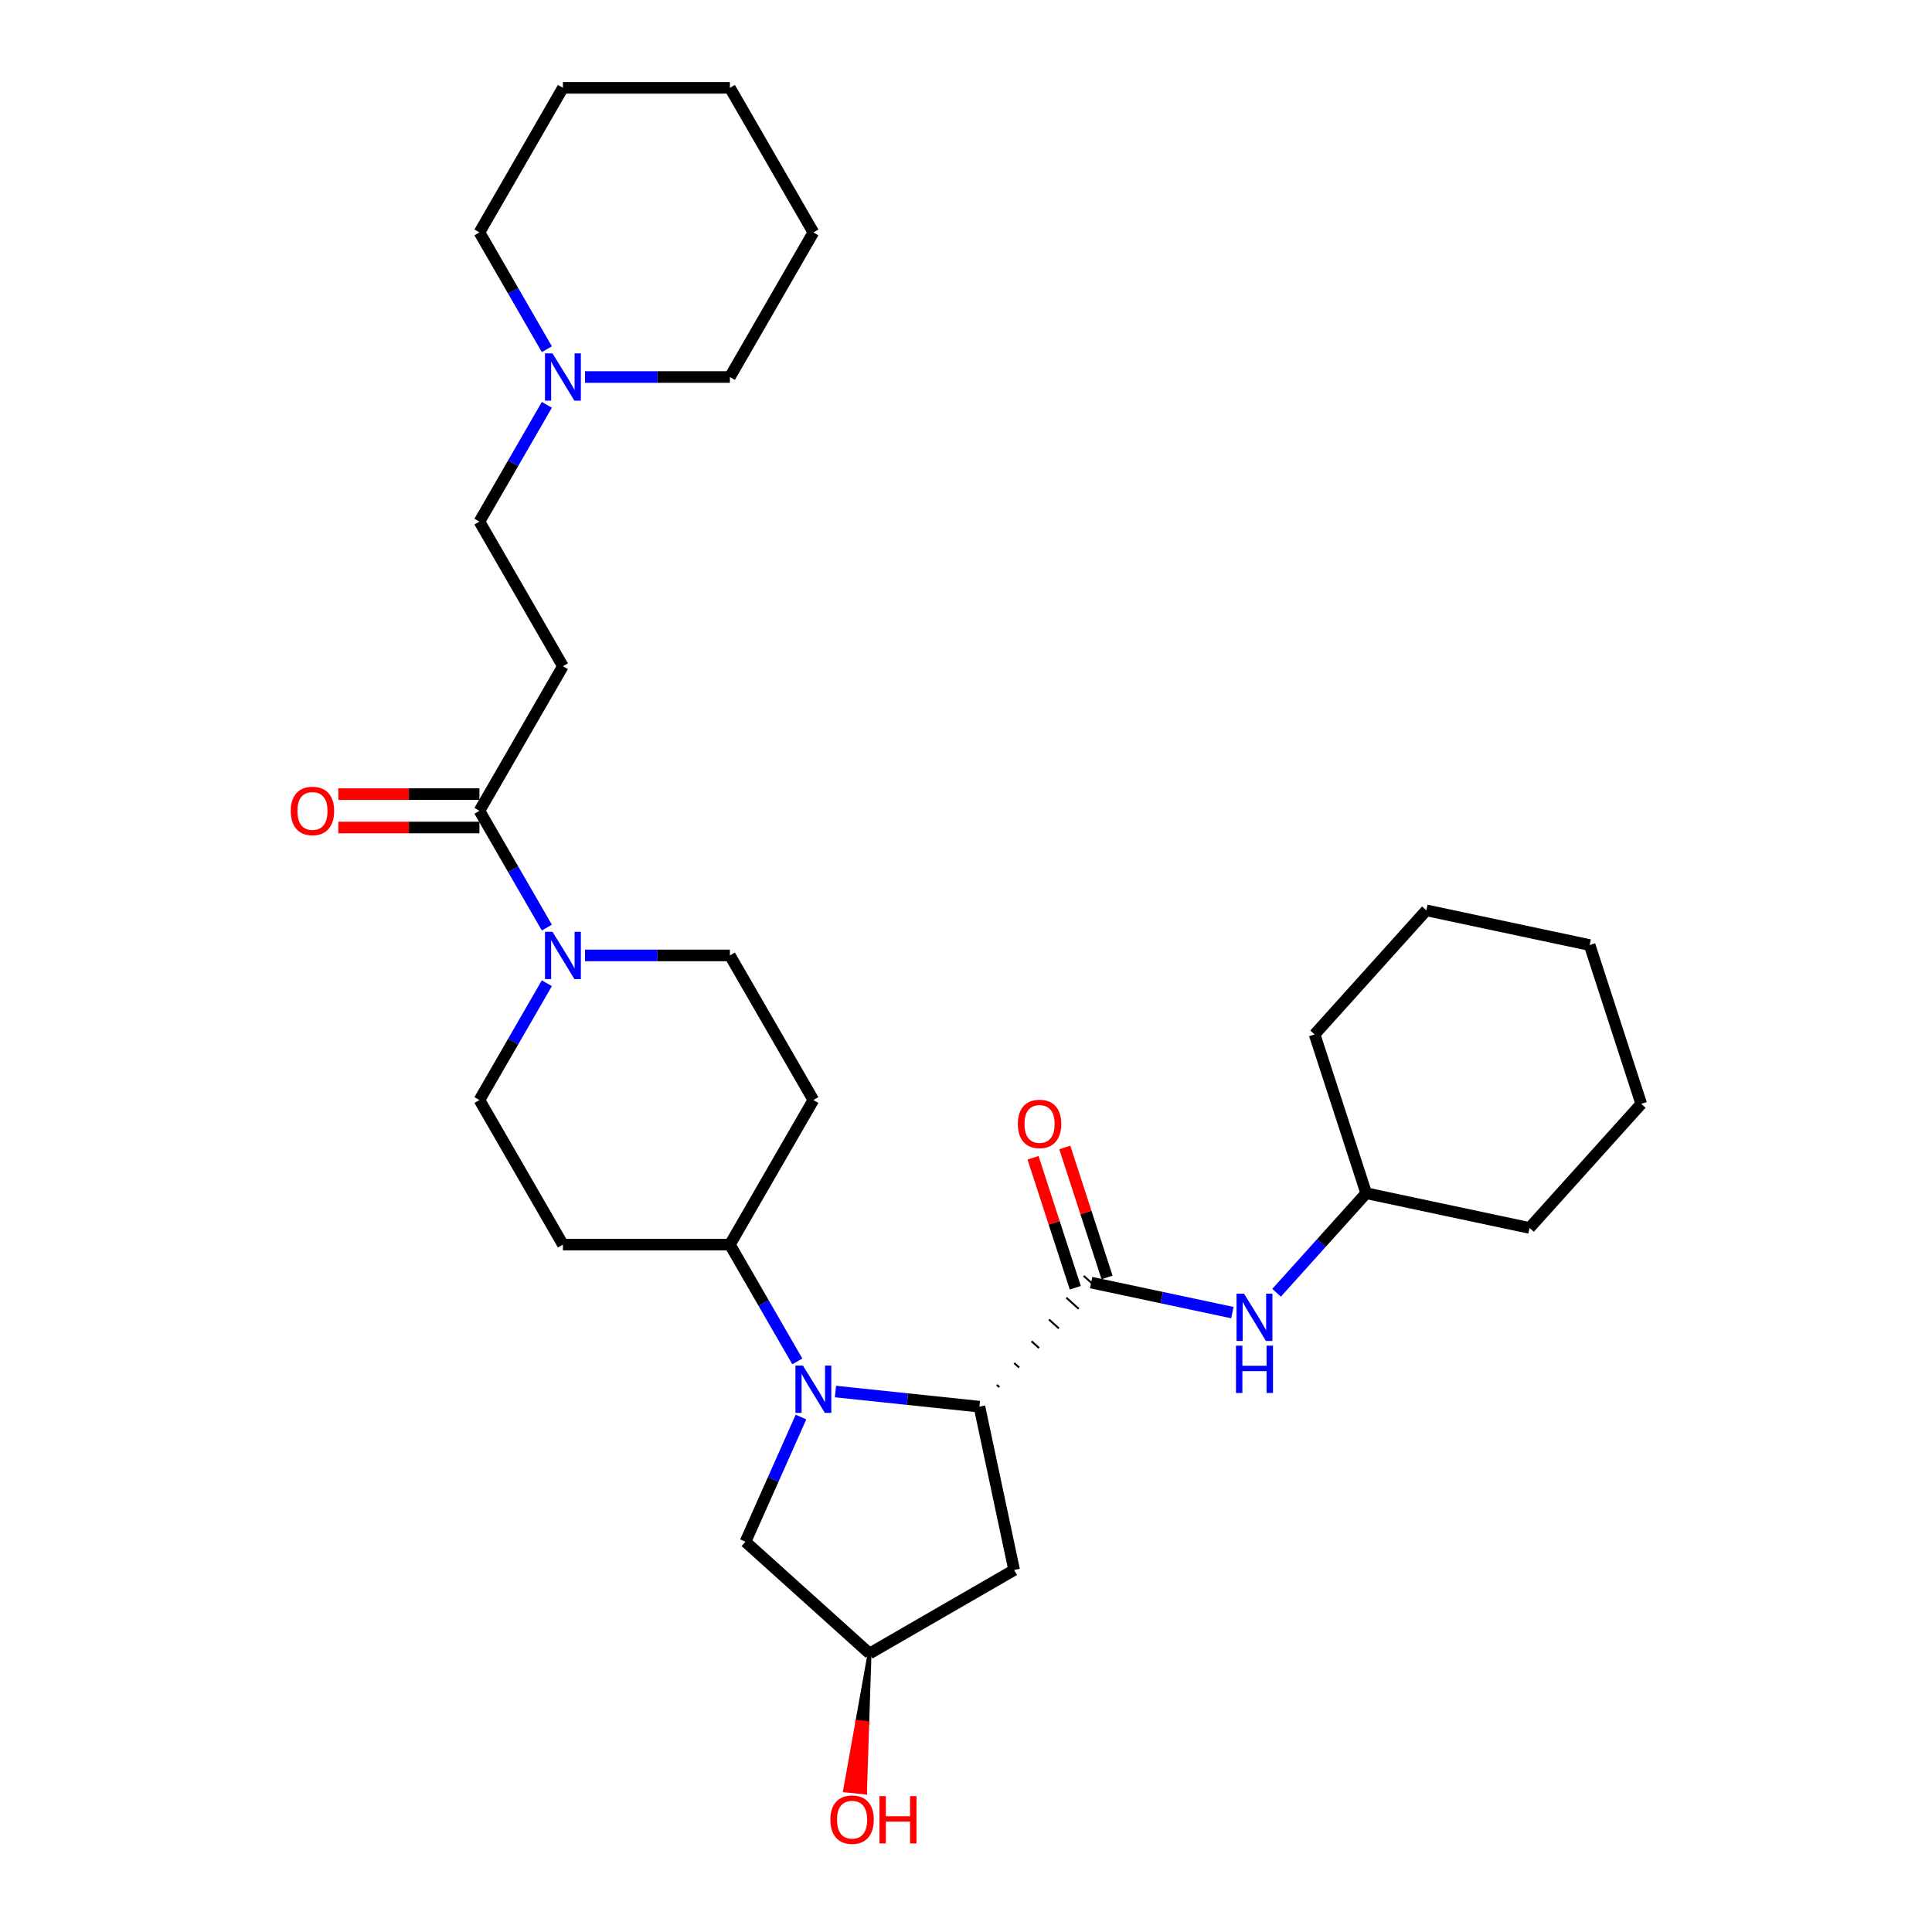 <?xml version='1.0' encoding='iso-8859-1'?>
<svg version='1.1' baseProfile='full'
              xmlns='http://www.w3.org/2000/svg'
                      xmlns:rdkit='http://www.rdkit.org/xml'
                      xmlns:xlink='http://www.w3.org/1999/xlink'
                  xml:space='preserve'
width='1000px' height='1000px' viewBox='0 0 1000 1000'>
<!-- END OF HEADER -->
<rect style='opacity:1.0;fill:#FFFFFF;stroke:none' width='1000' height='1000' x='0' y='0'> </rect>
<path class='bond-0' d='M 432.442,720.262 L 469.696,724.177' style='fill:none;fill-rule:evenodd;stroke:#0000FF;stroke-width:6px;stroke-linecap:butt;stroke-linejoin:miter;stroke-opacity:1' />
<path class='bond-0' d='M 469.696,724.177 L 506.95,728.093' style='fill:none;fill-rule:evenodd;stroke:#000000;stroke-width:6px;stroke-linecap:butt;stroke-linejoin:miter;stroke-opacity:1' />
<path class='bond-6' d='M 412.687,704.661 L 395.238,674.437' style='fill:none;fill-rule:evenodd;stroke:#0000FF;stroke-width:6px;stroke-linecap:butt;stroke-linejoin:miter;stroke-opacity:1' />
<path class='bond-6' d='M 395.238,674.437 L 377.788,644.214' style='fill:none;fill-rule:evenodd;stroke:#000000;stroke-width:6px;stroke-linecap:butt;stroke-linejoin:miter;stroke-opacity:1' />
<path class='bond-8' d='M 414.589,733.457 L 400.219,765.734' style='fill:none;fill-rule:evenodd;stroke:#0000FF;stroke-width:6px;stroke-linecap:butt;stroke-linejoin:miter;stroke-opacity:1' />
<path class='bond-8' d='M 400.219,765.734 L 385.848,798.011' style='fill:none;fill-rule:evenodd;stroke:#000000;stroke-width:6px;stroke-linecap:butt;stroke-linejoin:miter;stroke-opacity:1' />
<path class='bond-1' d='M 517.23,717.967 L 515.946,716.81' style='fill:none;fill-rule:evenodd;stroke:#000000;stroke-width:1.0px;stroke-linecap:butt;stroke-linejoin:miter;stroke-opacity:1' />
<path class='bond-1' d='M 527.511,707.841 L 524.942,705.528' style='fill:none;fill-rule:evenodd;stroke:#000000;stroke-width:1.0px;stroke-linecap:butt;stroke-linejoin:miter;stroke-opacity:1' />
<path class='bond-1' d='M 537.791,697.715 L 533.937,694.245' style='fill:none;fill-rule:evenodd;stroke:#000000;stroke-width:1.0px;stroke-linecap:butt;stroke-linejoin:miter;stroke-opacity:1' />
<path class='bond-1' d='M 548.071,687.589 L 542.933,682.963' style='fill:none;fill-rule:evenodd;stroke:#000000;stroke-width:1.0px;stroke-linecap:butt;stroke-linejoin:miter;stroke-opacity:1' />
<path class='bond-1' d='M 558.352,677.463 L 551.929,671.68' style='fill:none;fill-rule:evenodd;stroke:#000000;stroke-width:1.0px;stroke-linecap:butt;stroke-linejoin:miter;stroke-opacity:1' />
<path class='bond-1' d='M 568.632,667.337 L 560.925,660.398' style='fill:none;fill-rule:evenodd;stroke:#000000;stroke-width:1.0px;stroke-linecap:butt;stroke-linejoin:miter;stroke-opacity:1' />
<path class='bond-7' d='M 506.95,728.093 L 524.918,812.628' style='fill:none;fill-rule:evenodd;stroke:#000000;stroke-width:6px;stroke-linecap:butt;stroke-linejoin:miter;stroke-opacity:1' />
<path class='bond-5' d='M 564.779,663.867 L 601.325,671.636' style='fill:none;fill-rule:evenodd;stroke:#000000;stroke-width:6px;stroke-linecap:butt;stroke-linejoin:miter;stroke-opacity:1' />
<path class='bond-5' d='M 601.325,671.636 L 637.871,679.404' style='fill:none;fill-rule:evenodd;stroke:#0000FF;stroke-width:6px;stroke-linecap:butt;stroke-linejoin:miter;stroke-opacity:1' />
<path class='bond-14' d='M 572.998,661.197 L 562.068,627.558' style='fill:none;fill-rule:evenodd;stroke:#000000;stroke-width:6px;stroke-linecap:butt;stroke-linejoin:miter;stroke-opacity:1' />
<path class='bond-14' d='M 562.068,627.558 L 551.138,593.92' style='fill:none;fill-rule:evenodd;stroke:#FF0000;stroke-width:6px;stroke-linecap:butt;stroke-linejoin:miter;stroke-opacity:1' />
<path class='bond-14' d='M 556.559,666.538 L 545.629,632.9' style='fill:none;fill-rule:evenodd;stroke:#000000;stroke-width:6px;stroke-linecap:butt;stroke-linejoin:miter;stroke-opacity:1' />
<path class='bond-14' d='M 545.629,632.9 L 534.7,599.261' style='fill:none;fill-rule:evenodd;stroke:#FF0000;stroke-width:6px;stroke-linecap:butt;stroke-linejoin:miter;stroke-opacity:1' />
<path class='bond-2' d='M 283.052,508.922 L 265.602,539.146' style='fill:none;fill-rule:evenodd;stroke:#0000FF;stroke-width:6px;stroke-linecap:butt;stroke-linejoin:miter;stroke-opacity:1' />
<path class='bond-2' d='M 265.602,539.146 L 248.153,569.369' style='fill:none;fill-rule:evenodd;stroke:#000000;stroke-width:6px;stroke-linecap:butt;stroke-linejoin:miter;stroke-opacity:1' />
<path class='bond-3' d='M 283.052,480.126 L 265.602,449.903' style='fill:none;fill-rule:evenodd;stroke:#0000FF;stroke-width:6px;stroke-linecap:butt;stroke-linejoin:miter;stroke-opacity:1' />
<path class='bond-3' d='M 265.602,449.903 L 248.153,419.679' style='fill:none;fill-rule:evenodd;stroke:#000000;stroke-width:6px;stroke-linecap:butt;stroke-linejoin:miter;stroke-opacity:1' />
<path class='bond-31' d='M 302.807,494.524 L 340.298,494.524' style='fill:none;fill-rule:evenodd;stroke:#0000FF;stroke-width:6px;stroke-linecap:butt;stroke-linejoin:miter;stroke-opacity:1' />
<path class='bond-31' d='M 340.298,494.524 L 377.788,494.524' style='fill:none;fill-rule:evenodd;stroke:#000000;stroke-width:6px;stroke-linecap:butt;stroke-linejoin:miter;stroke-opacity:1' />
<path class='bond-4' d='M 248.153,419.679 L 291.365,344.834' style='fill:none;fill-rule:evenodd;stroke:#000000;stroke-width:6px;stroke-linecap:butt;stroke-linejoin:miter;stroke-opacity:1' />
<path class='bond-16' d='M 248.153,411.037 L 211.639,411.037' style='fill:none;fill-rule:evenodd;stroke:#000000;stroke-width:6px;stroke-linecap:butt;stroke-linejoin:miter;stroke-opacity:1' />
<path class='bond-16' d='M 211.639,411.037 L 175.125,411.037' style='fill:none;fill-rule:evenodd;stroke:#FF0000;stroke-width:6px;stroke-linecap:butt;stroke-linejoin:miter;stroke-opacity:1' />
<path class='bond-16' d='M 248.153,428.322 L 211.639,428.322' style='fill:none;fill-rule:evenodd;stroke:#000000;stroke-width:6px;stroke-linecap:butt;stroke-linejoin:miter;stroke-opacity:1' />
<path class='bond-16' d='M 211.639,428.322 L 175.125,428.322' style='fill:none;fill-rule:evenodd;stroke:#FF0000;stroke-width:6px;stroke-linecap:butt;stroke-linejoin:miter;stroke-opacity:1' />
<path class='bond-17' d='M 291.365,344.834 L 248.153,269.989' style='fill:none;fill-rule:evenodd;stroke:#000000;stroke-width:6px;stroke-linecap:butt;stroke-linejoin:miter;stroke-opacity:1' />
<path class='bond-18' d='M 660.756,669.128 L 683.949,643.369' style='fill:none;fill-rule:evenodd;stroke:#0000FF;stroke-width:6px;stroke-linecap:butt;stroke-linejoin:miter;stroke-opacity:1' />
<path class='bond-18' d='M 683.949,643.369 L 707.142,617.611' style='fill:none;fill-rule:evenodd;stroke:#000000;stroke-width:6px;stroke-linecap:butt;stroke-linejoin:miter;stroke-opacity:1' />
<path class='bond-10' d='M 377.788,644.214 L 421,569.369' style='fill:none;fill-rule:evenodd;stroke:#000000;stroke-width:6px;stroke-linecap:butt;stroke-linejoin:miter;stroke-opacity:1' />
<path class='bond-11' d='M 377.788,644.214 L 291.365,644.214' style='fill:none;fill-rule:evenodd;stroke:#000000;stroke-width:6px;stroke-linecap:butt;stroke-linejoin:miter;stroke-opacity:1' />
<path class='bond-30' d='M 524.918,812.628 L 450.073,855.839' style='fill:none;fill-rule:evenodd;stroke:#000000;stroke-width:6px;stroke-linecap:butt;stroke-linejoin:miter;stroke-opacity:1' />
<path class='bond-15' d='M 385.848,798.011 L 450.073,855.839' style='fill:none;fill-rule:evenodd;stroke:#000000;stroke-width:6px;stroke-linecap:butt;stroke-linejoin:miter;stroke-opacity:1' />
<path class='bond-9' d='M 283.052,209.543 L 265.602,239.766' style='fill:none;fill-rule:evenodd;stroke:#0000FF;stroke-width:6px;stroke-linecap:butt;stroke-linejoin:miter;stroke-opacity:1' />
<path class='bond-9' d='M 265.602,239.766 L 248.153,269.989' style='fill:none;fill-rule:evenodd;stroke:#000000;stroke-width:6px;stroke-linecap:butt;stroke-linejoin:miter;stroke-opacity:1' />
<path class='bond-20' d='M 302.807,195.144 L 340.298,195.144' style='fill:none;fill-rule:evenodd;stroke:#0000FF;stroke-width:6px;stroke-linecap:butt;stroke-linejoin:miter;stroke-opacity:1' />
<path class='bond-20' d='M 340.298,195.144 L 377.788,195.144' style='fill:none;fill-rule:evenodd;stroke:#000000;stroke-width:6px;stroke-linecap:butt;stroke-linejoin:miter;stroke-opacity:1' />
<path class='bond-21' d='M 283.052,180.746 L 265.602,150.523' style='fill:none;fill-rule:evenodd;stroke:#0000FF;stroke-width:6px;stroke-linecap:butt;stroke-linejoin:miter;stroke-opacity:1' />
<path class='bond-21' d='M 265.602,150.523 L 248.153,120.299' style='fill:none;fill-rule:evenodd;stroke:#000000;stroke-width:6px;stroke-linecap:butt;stroke-linejoin:miter;stroke-opacity:1' />
<path class='bond-13' d='M 421,569.369 L 377.788,494.524' style='fill:none;fill-rule:evenodd;stroke:#000000;stroke-width:6px;stroke-linecap:butt;stroke-linejoin:miter;stroke-opacity:1' />
<path class='bond-12' d='M 291.365,644.214 L 248.153,569.369' style='fill:none;fill-rule:evenodd;stroke:#000000;stroke-width:6px;stroke-linecap:butt;stroke-linejoin:miter;stroke-opacity:1' />
<path class='bond-19' d='M 450.073,855.839 L 443.742,891.275 L 448.899,891.817 Z' style='fill:#000000;fill-rule:evenodd;fill-opacity:1;stroke:#000000;stroke-width:2px;stroke-linecap:butt;stroke-linejoin:miter;stroke-opacity:1;' />
<path class='bond-19' d='M 443.742,891.275 L 447.725,927.795 L 437.411,926.711 Z' style='fill:#FF0000;fill-rule:evenodd;fill-opacity:1;stroke:#FF0000;stroke-width:2px;stroke-linecap:butt;stroke-linejoin:miter;stroke-opacity:1;' />
<path class='bond-19' d='M 443.742,891.275 L 448.899,891.817 L 447.725,927.795 Z' style='fill:#FF0000;fill-rule:evenodd;fill-opacity:1;stroke:#FF0000;stroke-width:2px;stroke-linecap:butt;stroke-linejoin:miter;stroke-opacity:1;' />
<path class='bond-22' d='M 707.142,617.611 L 791.677,635.579' style='fill:none;fill-rule:evenodd;stroke:#000000;stroke-width:6px;stroke-linecap:butt;stroke-linejoin:miter;stroke-opacity:1' />
<path class='bond-23' d='M 707.142,617.611 L 680.436,535.417' style='fill:none;fill-rule:evenodd;stroke:#000000;stroke-width:6px;stroke-linecap:butt;stroke-linejoin:miter;stroke-opacity:1' />
<path class='bond-24' d='M 377.788,195.144 L 421,120.299' style='fill:none;fill-rule:evenodd;stroke:#000000;stroke-width:6px;stroke-linecap:butt;stroke-linejoin:miter;stroke-opacity:1' />
<path class='bond-25' d='M 248.153,120.299 L 291.365,45.455' style='fill:none;fill-rule:evenodd;stroke:#000000;stroke-width:6px;stroke-linecap:butt;stroke-linejoin:miter;stroke-opacity:1' />
<path class='bond-27' d='M 791.677,635.579 L 849.506,571.354' style='fill:none;fill-rule:evenodd;stroke:#000000;stroke-width:6px;stroke-linecap:butt;stroke-linejoin:miter;stroke-opacity:1' />
<path class='bond-26' d='M 680.436,535.417 L 738.264,471.192' style='fill:none;fill-rule:evenodd;stroke:#000000;stroke-width:6px;stroke-linecap:butt;stroke-linejoin:miter;stroke-opacity:1' />
<path class='bond-33' d='M 421,120.299 L 377.788,45.455' style='fill:none;fill-rule:evenodd;stroke:#000000;stroke-width:6px;stroke-linecap:butt;stroke-linejoin:miter;stroke-opacity:1' />
<path class='bond-29' d='M 291.365,45.455 L 377.788,45.455' style='fill:none;fill-rule:evenodd;stroke:#000000;stroke-width:6px;stroke-linecap:butt;stroke-linejoin:miter;stroke-opacity:1' />
<path class='bond-28' d='M 738.264,471.192 L 822.799,489.16' style='fill:none;fill-rule:evenodd;stroke:#000000;stroke-width:6px;stroke-linecap:butt;stroke-linejoin:miter;stroke-opacity:1' />
<path class='bond-32' d='M 849.506,571.354 L 822.799,489.16' style='fill:none;fill-rule:evenodd;stroke:#000000;stroke-width:6px;stroke-linecap:butt;stroke-linejoin:miter;stroke-opacity:1' />
<path  class='atom-0' d='M 415.59 706.821
L 423.61 719.785
Q 424.405 721.064, 425.684 723.38
Q 426.963 725.696, 427.032 725.835
L 427.032 706.821
L 430.282 706.821
L 430.282 731.296
L 426.929 731.296
L 418.321 717.123
Q 417.318 715.464, 416.247 713.562
Q 415.21 711.661, 414.898 711.073
L 414.898 731.296
L 411.718 731.296
L 411.718 706.821
L 415.59 706.821
' fill='#0000FF'/>
<path  class='atom-3' d='M 285.955 482.287
L 293.975 495.25
Q 294.77 496.529, 296.049 498.845
Q 297.328 501.161, 297.397 501.3
L 297.397 482.287
L 300.647 482.287
L 300.647 506.762
L 297.293 506.762
L 288.686 492.588
Q 287.683 490.929, 286.611 489.028
Q 285.574 487.126, 285.263 486.539
L 285.263 506.762
L 282.083 506.762
L 282.083 482.287
L 285.955 482.287
' fill='#0000FF'/>
<path  class='atom-6' d='M 643.903 669.598
L 651.923 682.562
Q 652.719 683.841, 653.998 686.157
Q 655.277 688.473, 655.346 688.612
L 655.346 669.598
L 658.595 669.598
L 658.595 694.073
L 655.242 694.073
L 646.634 679.9
Q 645.632 678.241, 644.56 676.339
Q 643.523 674.438, 643.212 673.85
L 643.212 694.073
L 640.032 694.073
L 640.032 669.598
L 643.903 669.598
' fill='#0000FF'/>
<path  class='atom-6' d='M 639.738 696.521
L 643.056 696.521
L 643.056 706.926
L 655.571 706.926
L 655.571 696.521
L 658.889 696.521
L 658.889 720.996
L 655.571 720.996
L 655.571 709.692
L 643.056 709.692
L 643.056 720.996
L 639.738 720.996
L 639.738 696.521
' fill='#0000FF'/>
<path  class='atom-10' d='M 285.955 182.907
L 293.975 195.87
Q 294.77 197.149, 296.049 199.466
Q 297.328 201.782, 297.397 201.92
L 297.397 182.907
L 300.647 182.907
L 300.647 207.382
L 297.293 207.382
L 288.686 193.209
Q 287.683 191.549, 286.611 189.648
Q 285.574 187.747, 285.263 187.159
L 285.263 207.382
L 282.083 207.382
L 282.083 182.907
L 285.955 182.907
' fill='#0000FF'/>
<path  class='atom-15' d='M 526.837 581.743
Q 526.837 575.866, 529.741 572.582
Q 532.645 569.298, 538.072 569.298
Q 543.5 569.298, 546.403 572.582
Q 549.307 575.866, 549.307 581.743
Q 549.307 587.689, 546.369 591.077
Q 543.43 594.43, 538.072 594.43
Q 532.679 594.43, 529.741 591.077
Q 526.837 587.724, 526.837 581.743
M 538.072 591.664
Q 541.806 591.664, 543.811 589.175
Q 545.85 586.652, 545.85 581.743
Q 545.85 576.938, 543.811 574.518
Q 541.806 572.064, 538.072 572.064
Q 534.339 572.064, 532.299 574.483
Q 530.294 576.903, 530.294 581.743
Q 530.294 586.686, 532.299 589.175
Q 534.339 591.664, 538.072 591.664
' fill='#FF0000'/>
<path  class='atom-17' d='M 150.494 419.748
Q 150.494 413.872, 153.398 410.587
Q 156.302 407.303, 161.729 407.303
Q 167.157 407.303, 170.061 410.587
Q 172.965 413.872, 172.965 419.748
Q 172.965 425.694, 170.026 429.082
Q 167.088 432.435, 161.729 432.435
Q 156.337 432.435, 153.398 429.082
Q 150.494 425.729, 150.494 419.748
M 161.729 429.67
Q 165.463 429.67, 167.468 427.181
Q 169.508 424.657, 169.508 419.748
Q 169.508 414.943, 167.468 412.523
Q 165.463 410.069, 161.729 410.069
Q 157.996 410.069, 155.956 412.489
Q 153.951 414.909, 153.951 419.748
Q 153.951 424.692, 155.956 427.181
Q 157.996 429.67, 161.729 429.67
' fill='#FF0000'/>
<path  class='atom-20' d='M 429.805 941.858
Q 429.805 935.982, 432.709 932.698
Q 435.612 929.414, 441.04 929.414
Q 446.467 929.414, 449.371 932.698
Q 452.275 935.982, 452.275 941.858
Q 452.275 947.804, 449.336 951.192
Q 446.398 954.545, 441.04 954.545
Q 435.647 954.545, 432.709 951.192
Q 429.805 947.839, 429.805 941.858
M 441.04 951.78
Q 444.773 951.78, 446.778 949.291
Q 448.818 946.767, 448.818 941.858
Q 448.818 937.053, 446.778 934.633
Q 444.773 932.179, 441.04 932.179
Q 437.306 932.179, 435.267 934.599
Q 433.262 937.019, 433.262 941.858
Q 433.262 946.802, 435.267 949.291
Q 437.306 951.78, 441.04 951.78
' fill='#FF0000'/>
<path  class='atom-20' d='M 455.213 929.69
L 458.532 929.69
L 458.532 940.095
L 471.046 940.095
L 471.046 929.69
L 474.365 929.69
L 474.365 954.165
L 471.046 954.165
L 471.046 942.861
L 458.532 942.861
L 458.532 954.165
L 455.213 954.165
L 455.213 929.69
' fill='#FF0000'/>
</svg>
